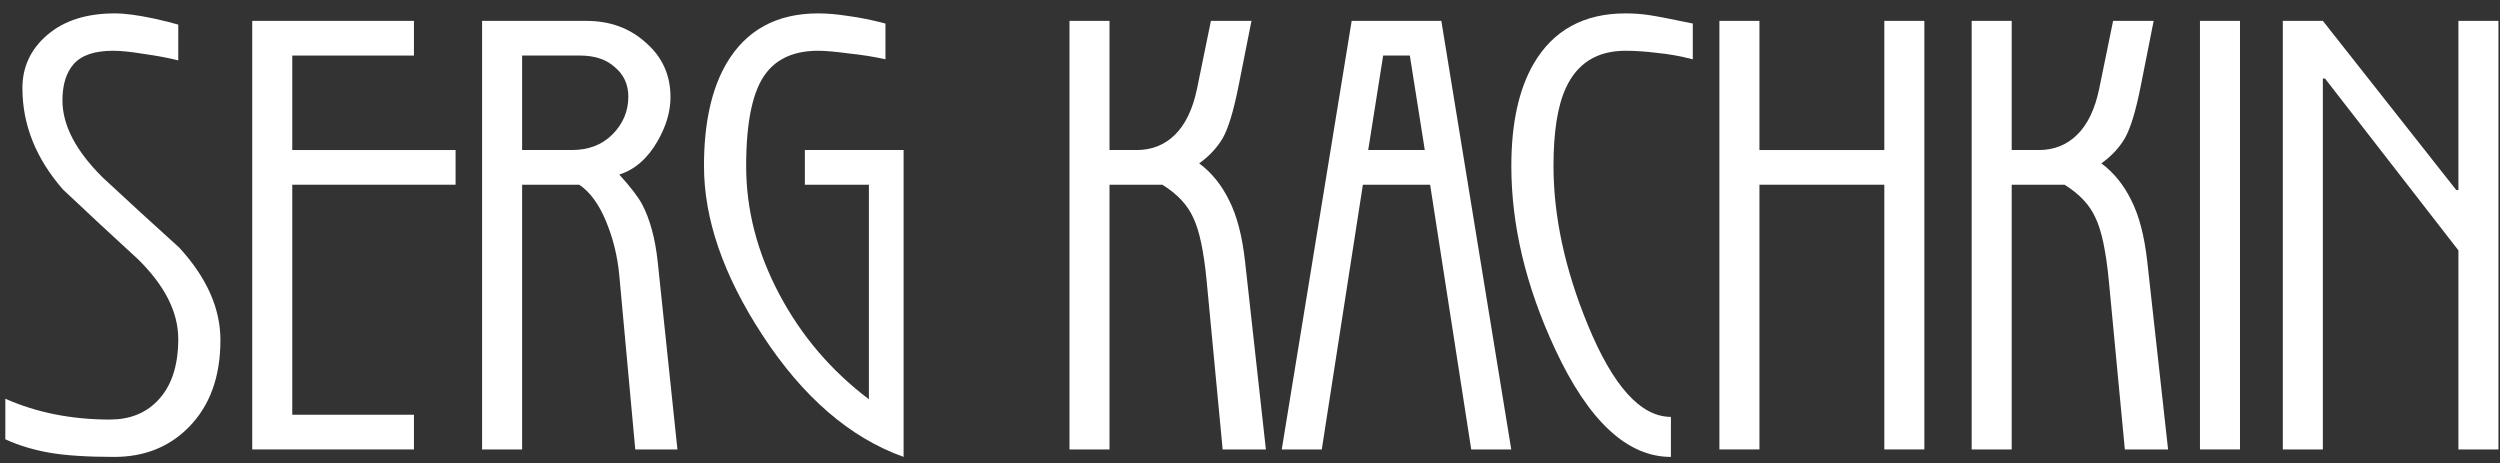 <?xml version="1.0" encoding="UTF-8"?> <svg xmlns="http://www.w3.org/2000/svg" width="178" height="33" viewBox="0 0 178 33" fill="none"><rect x="0" y="0" width="178" height="33" fill="#333333" stroke="none"/> <path d="M8.132 32.532C6.207 32.532 4.661 32.431 3.496 32.228C2.356 32.025 1.317 31.709 0.38 31.278V28.39C2.609 29.378 5.092 29.872 7.828 29.872C9.221 29.872 10.349 29.429 11.21 28.542C12.198 27.529 12.692 26.059 12.692 24.134C12.692 22.234 11.742 20.347 9.842 18.472C8.043 16.825 6.257 15.166 4.484 13.494C2.559 11.29 1.596 8.883 1.596 6.274C1.596 4.754 2.191 3.487 3.382 2.474C4.573 1.461 6.169 0.954 8.17 0.954C8.905 0.954 9.855 1.081 11.02 1.334C11.704 1.486 12.261 1.625 12.692 1.752V4.298C11.983 4.121 11.172 3.969 10.26 3.842C9.348 3.69 8.613 3.614 8.056 3.614C6.739 3.614 5.801 3.931 5.244 4.564C4.712 5.172 4.446 6.033 4.446 7.148C4.446 8.921 5.409 10.758 7.334 12.658C9.133 14.33 10.944 15.989 12.768 17.636C14.719 19.764 15.694 21.955 15.694 24.21C15.694 26.819 14.947 28.884 13.452 30.404C12.059 31.823 10.285 32.532 8.132 32.532Z" fill="white"></path> <path d="M17.959 1.486H29.473V3.956H20.809V10.682H32.437V13.152H20.809V29.53H29.473V32H17.959V1.486Z" fill="white"></path> <path d="M34.325 32V1.486H41.735C43.432 1.486 44.851 2.005 45.991 3.044C47.156 4.057 47.739 5.349 47.739 6.92C47.739 7.933 47.435 8.972 46.827 10.036C46.117 11.277 45.205 12.075 44.091 12.43C44.901 13.317 45.446 14.026 45.725 14.558C46.282 15.622 46.649 16.977 46.827 18.624L48.233 32H45.231L44.091 19.574C43.964 18.231 43.647 16.952 43.141 15.736C42.634 14.52 42.001 13.659 41.241 13.152H37.175V32H34.325ZM37.175 3.956V10.682H40.709C41.899 10.682 42.862 10.315 43.597 9.58C44.357 8.82 44.737 7.921 44.737 6.882C44.737 6.021 44.42 5.324 43.787 4.792C43.179 4.235 42.355 3.956 41.317 3.956H37.175Z" fill="white"></path> <path d="M61.866 13.152H57.306V10.682H64.336V32.532C60.511 31.164 57.154 28.263 54.266 23.83C51.505 19.599 50.124 15.597 50.124 11.822C50.124 8.782 50.656 6.35 51.72 4.526C53.114 2.145 55.292 0.954 58.256 0.954C58.915 0.954 59.637 1.017 60.422 1.144C61.208 1.245 62.082 1.423 63.044 1.676V4.222C62.259 4.045 61.385 3.905 60.422 3.804C59.485 3.677 58.763 3.614 58.256 3.614C56.61 3.614 55.381 4.133 54.57 5.172C53.608 6.388 53.126 8.605 53.126 11.822C53.126 14.938 53.912 17.978 55.482 20.942C57.053 23.906 59.181 26.401 61.866 28.428V13.152Z" fill="white"></path> <path d="M76.147 1.486H78.997V10.682H80.935C81.999 10.682 82.898 10.327 83.633 9.618C84.393 8.883 84.925 7.781 85.229 6.312L86.217 1.486H89.105L88.193 6.084C87.838 7.883 87.458 9.137 87.053 9.846C86.647 10.53 86.09 11.125 85.381 11.632C86.267 12.291 86.977 13.165 87.509 14.254C88.066 15.343 88.446 16.8 88.649 18.624L90.131 32H87.053L85.913 19.992C85.71 17.889 85.394 16.395 84.963 15.508C84.558 14.596 83.823 13.811 82.759 13.152H78.997V32H76.147V1.486Z" fill="white"></path> <path d="M104.751 32L101.825 13.152H97.037L94.111 32H91.261L96.239 1.486H102.623L107.601 32H104.751ZM100.381 3.956H98.481L97.417 10.682H101.445L100.381 3.956Z" fill="white"></path> <path d="M118.969 29.682V32.532C115.853 32.532 113.104 29.973 110.723 24.856C108.645 20.397 107.607 16.053 107.607 11.822C107.607 8.782 108.139 6.35 109.203 4.526C110.596 2.145 112.775 0.954 115.739 0.954C116.296 0.954 116.841 0.992 117.373 1.068C117.905 1.144 118.956 1.347 120.527 1.676V4.222C119.64 3.994 118.791 3.842 117.981 3.766C117.17 3.665 116.423 3.614 115.739 3.614C113.712 3.614 112.293 4.501 111.483 6.274C110.9 7.541 110.609 9.39 110.609 11.822C110.609 15.394 111.419 19.156 113.041 23.108C114.839 27.491 116.815 29.682 118.969 29.682Z" fill="white"></path> <path d="M122.422 32V1.486H125.272V10.682H134.164V1.486H137.014V32H134.164V13.152H125.272V32H122.422Z" fill="white"></path> <path d="M140.383 1.486H143.233V10.682H145.171C146.235 10.682 147.135 10.327 147.869 9.618C148.629 8.883 149.161 7.781 149.465 6.312L150.453 1.486H153.341L152.429 6.084C152.075 7.883 151.695 9.137 151.289 9.846C150.884 10.53 150.327 11.125 149.617 11.632C150.504 12.291 151.213 13.165 151.745 14.254C152.302 15.343 152.682 16.8 152.885 18.624L154.367 32H151.289L150.149 19.992C149.947 17.889 149.63 16.395 149.199 15.508C148.794 14.596 148.059 13.811 146.995 13.152H143.233V32H140.383V1.486Z" fill="white"></path> <path d="M156.637 1.486H159.487V32H156.637V1.486Z" fill="white"></path> <path d="M162.537 1.486H165.387L174.887 13.532H175.039V1.486H177.889V32H175.039V17.826L165.539 5.59H165.387V32H162.537V1.486Z" fill="white"></path> </svg> 